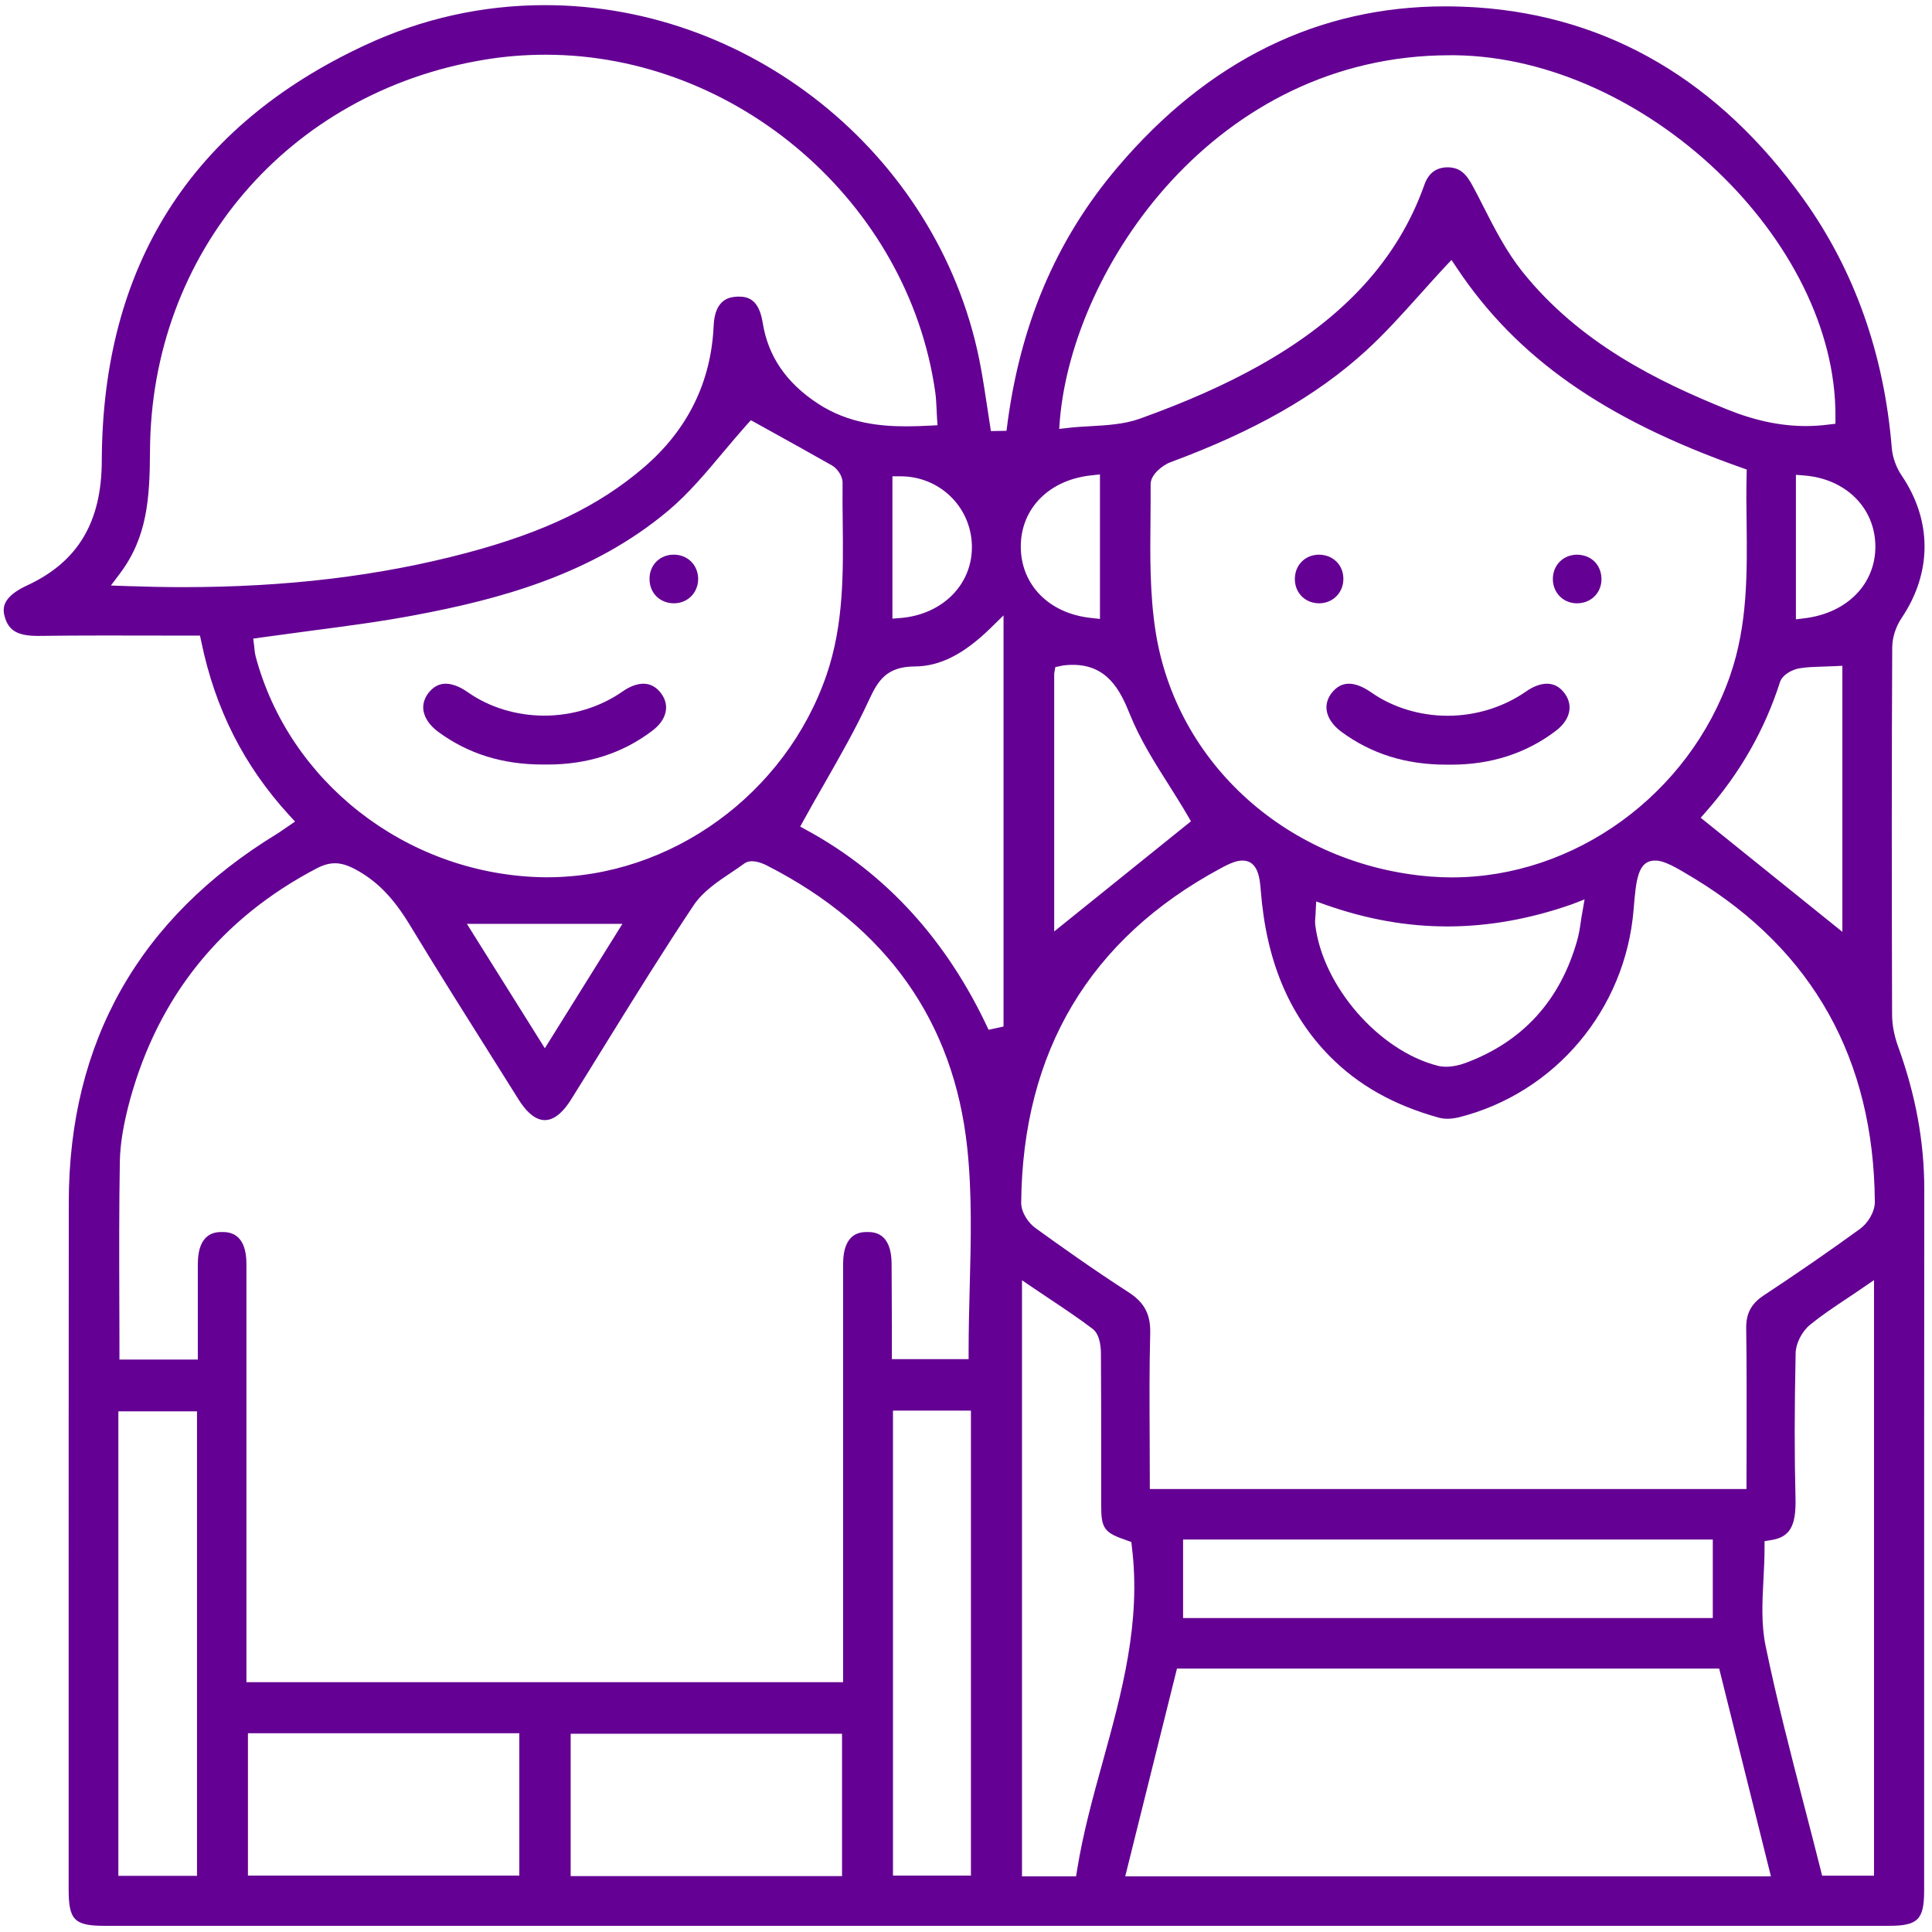 <svg width="167" height="167" viewBox="0 0 167 167" fill="none" xmlns="http://www.w3.org/2000/svg">
<g clip-path="url(#clip0_3086_1517)">
<path d="M164.066 90.446C163.726 89.507 163.55 88.556 163.55 87.699C163.514 76.111 163.514 65.745 163.561 55.988C163.561 55.131 163.867 54.157 164.383 53.405C167.013 49.484 167.013 44.999 164.383 41.113C163.902 40.409 163.597 39.54 163.526 38.753C162.869 30.617 160.298 23.373 155.907 17.233C148.592 7.007 139.094 1.43 127.706 0.644C126.767 0.585 125.839 0.55 124.924 0.55C113.97 0.55 104.436 5.223 96.606 14.451C91.228 20.779 88.094 28.234 87.002 37.239L85.652 37.262L85.347 35.266C85.159 34.034 84.994 32.942 84.795 31.85C81.566 13.946 65.364 0.444 47.108 0.444C41.719 0.444 36.494 1.607 31.575 3.896C16.512 10.893 8.857 22.986 8.799 39.81C8.787 45.14 6.732 48.568 2.353 50.599C0.228 51.586 0.181 52.537 0.416 53.335C0.756 54.509 1.519 54.967 3.281 54.967C5.194 54.943 7.12 54.932 9.033 54.932L17.287 54.943L17.404 55.483C18.602 61.283 21.079 66.179 24.977 70.441L25.505 71.016L24.507 71.697C24.296 71.838 24.143 71.955 23.967 72.061C12.027 79.34 5.957 90.059 5.946 103.913C5.934 118.025 5.934 132.125 5.934 146.237V163.319C5.934 165.961 6.427 166.466 9.045 166.466H86.156H163.268C165.78 166.466 166.32 165.926 166.32 163.437V144.452C166.32 130.575 166.32 116.686 166.332 102.809C166.332 98.7 165.593 94.661 164.066 90.446ZM84.008 47.101C84.114 50.447 81.531 53.1 77.879 53.417L77.14 53.476V41.172H77.844C81.202 41.172 83.902 43.778 84.008 47.101ZM15.831 50.752C14.234 50.752 12.567 50.717 10.888 50.658L9.585 50.611L10.372 49.566C12.743 46.408 12.943 43.05 12.966 38.988C13.037 21.871 24.918 7.958 41.86 5.164C43.609 4.87 45.394 4.73 47.166 4.73C63.721 4.73 78.513 17.527 80.838 33.869C80.909 34.351 80.932 34.832 80.956 35.349C80.967 35.584 80.979 35.818 80.991 36.065L81.038 36.757L80.345 36.793C79.676 36.828 79.018 36.852 78.361 36.852C76.189 36.852 73.359 36.628 70.706 34.891C67.959 33.094 66.397 30.805 65.928 27.905C65.611 25.909 64.695 25.639 63.861 25.639C63.779 25.639 63.697 25.639 63.615 25.651C63.169 25.686 61.795 25.78 61.689 28.128C61.478 33.012 59.447 37.157 55.631 40.42C51.757 43.743 47.026 46.021 40.286 47.805C32.796 49.789 24.789 50.752 15.831 50.752ZM22.089 56.704C22.042 56.528 22.018 56.34 21.995 56.117L21.971 55.859L21.889 55.202L22.547 55.108C23.979 54.908 25.388 54.72 26.797 54.532C29.931 54.122 32.902 53.734 35.884 53.17C42.999 51.832 51.17 49.707 57.803 44.107C59.529 42.651 61.032 40.855 62.488 39.117C63.169 38.307 63.85 37.497 64.542 36.722L64.906 36.323L66.749 37.344C68.358 38.237 70.142 39.223 71.915 40.233C72.362 40.491 72.843 41.137 72.831 41.735C72.819 42.851 72.831 43.966 72.843 45.081C72.89 49.449 72.948 53.957 71.446 58.336C67.912 68.633 57.991 75.83 47.307 75.83C47.049 75.83 46.779 75.83 46.521 75.818C35.015 75.419 24.965 67.564 22.089 56.704ZM53.8 79.857L47.096 90.611L40.357 79.857H53.8ZM17.029 162.145H10.231V121.993H17.029V162.145ZM44.889 162.122H21.431V149.818H44.889V162.122ZM72.784 162.169H49.327V149.865H72.784V162.169ZM77.069 109.243C77.058 106.496 75.484 106.496 74.968 106.496C74.451 106.496 72.878 106.496 72.878 109.255V145.404H21.302C21.302 145.404 21.302 114.867 21.302 109.255C21.302 106.507 19.717 106.496 19.201 106.496C18.684 106.496 17.111 106.496 17.099 109.243C17.099 110.98 17.099 112.73 17.099 114.514V117.52H10.325C10.325 117.52 10.325 113.787 10.313 112.249C10.301 108.351 10.29 104.312 10.36 100.344C10.395 98.817 10.677 97.138 11.241 95.049C13.706 86.103 19.13 79.375 27.384 75.055C27.959 74.761 28.452 74.62 28.957 74.62C29.497 74.62 30.037 74.785 30.706 75.137C32.561 76.135 33.958 77.555 35.379 79.88C37.915 84.071 40.58 88.286 43.151 92.372L44.854 95.084C45.358 95.882 46.145 96.822 47.096 96.822C48.047 96.822 48.845 95.871 49.35 95.061C50.43 93.335 51.51 91.597 52.579 89.859C54.95 86.032 57.404 82.076 59.952 78.26C60.75 77.062 62.018 76.217 63.227 75.407C63.603 75.16 63.979 74.902 64.331 74.644C64.507 74.515 64.73 74.444 64.988 74.444C65.528 74.444 66.139 74.726 66.303 74.82C76.635 80.091 82.447 88.298 83.609 99.228C84.031 103.208 83.926 107.317 83.82 111.286C83.773 113.117 83.726 114.949 83.726 116.804V117.485H77.093V114.55C77.081 112.8 77.081 111.027 77.069 109.243ZM83.926 162.122H77.187V121.934H83.926V162.122ZM86.744 88.732L85.452 89.014C81.883 81.312 76.612 75.513 69.767 71.779L69.168 71.451L69.497 70.852C70.06 69.819 70.647 68.809 71.223 67.799C72.632 65.322 73.97 62.997 75.109 60.52C75.895 58.818 76.635 57.62 79.077 57.608C81.237 57.597 83.304 56.552 85.593 54.321L86.744 53.194V88.732ZM91.616 36.264C92.755 23.068 105.094 4.776 125.323 4.776H125.816C142.182 5.011 158.76 20.79 158.654 36.029V36.628L158.067 36.699C157.421 36.781 156.764 36.828 156.118 36.828C153.911 36.828 151.68 36.358 149.273 35.384C143.297 32.965 136.535 29.666 131.58 23.467C130.207 21.741 129.174 19.734 128.187 17.785C127.917 17.245 127.636 16.705 127.354 16.177C126.779 15.085 126.262 14.486 125.158 14.462C124.149 14.462 123.479 14.956 123.116 15.989C120.838 22.411 116.142 27.541 108.769 31.65C105.822 33.294 102.476 34.773 98.519 36.194C97.169 36.675 95.69 36.758 94.269 36.84C93.635 36.875 93.001 36.91 92.379 36.981L91.557 37.075L91.616 36.264ZM125.487 75.841C124.888 75.841 124.278 75.818 123.679 75.771C111.41 74.796 101.619 66.026 99.869 54.462C99.388 51.304 99.412 48.04 99.447 44.894C99.459 43.884 99.459 42.874 99.459 41.864C99.447 40.984 100.574 40.174 101.149 39.963C108.416 37.274 113.794 34.221 118.055 30.335C119.687 28.844 121.155 27.212 122.716 25.475C123.421 24.688 124.137 23.89 124.877 23.091L125.464 22.469L125.945 23.186C131.111 30.934 138.683 36.241 150.518 40.42L150.987 40.585L150.976 41.078C150.94 42.44 150.952 43.802 150.976 45.164C151.023 49.519 151.07 54.016 149.555 58.383C145.998 68.668 136.101 75.853 125.487 75.841ZM136.969 77.743L136.77 78.894C136.711 79.211 136.664 79.504 136.629 79.774C136.547 80.338 136.464 80.819 136.324 81.312C134.856 86.49 131.616 90.047 126.685 91.879C126.121 92.09 125.534 92.207 125.017 92.207C124.759 92.207 124.501 92.184 124.278 92.125C119.182 90.822 114.334 85.246 113.688 79.939C113.664 79.692 113.676 79.469 113.7 79.223C113.711 79.105 113.723 78.976 113.723 78.823L113.77 77.919L114.627 78.225C118.185 79.469 121.613 80.08 125.123 80.08C128.645 80.08 132.261 79.434 135.877 78.166L136.969 77.743ZM102.945 70.993L91.123 80.514V58.231L91.217 57.667L91.757 57.55L91.933 57.515C92.215 57.479 92.485 57.468 92.731 57.468C95.701 57.468 96.829 59.651 97.65 61.706C98.519 63.878 99.811 65.933 101.067 67.905C101.607 68.774 102.159 69.631 102.652 70.488L102.945 70.993ZM147.477 70.147C150.412 66.825 152.549 63.056 153.852 58.982C154.063 58.301 154.956 57.867 155.519 57.773C156.2 57.655 156.881 57.644 157.597 57.62C157.903 57.608 158.208 57.597 158.536 57.585L159.253 57.55V80.549L147.007 70.687L147.477 70.147ZM94.328 41.09L95.079 41.008V53.499L94.328 53.417C90.688 53.041 88.246 50.564 88.235 47.254C88.235 43.954 90.677 41.477 94.328 41.09ZM93.107 161.617L93.013 162.192H88.34V110.664L89.397 111.38C89.878 111.708 90.36 112.025 90.829 112.342C92.097 113.188 93.283 113.986 94.434 114.855C95.056 115.324 95.15 116.358 95.162 116.921C95.185 119.974 95.185 123.026 95.185 126.079V130.153C95.185 132.125 95.455 132.489 97.392 133.146L97.791 133.287L97.838 133.71C98.648 140.226 96.958 146.343 95.326 152.26C94.481 155.312 93.612 158.471 93.107 161.617ZM97.263 162.192L101.736 144.229H148.604L153.077 162.192H97.263ZM102.264 139.862V133.076H148.052V139.862H102.264ZM161.988 162.134H157.503L157.374 161.617C156.905 159.75 156.423 157.884 155.942 156.04C154.78 151.544 153.57 146.895 152.619 142.281C152.232 140.414 152.326 138.524 152.432 136.516C152.478 135.624 152.525 134.72 152.525 133.804V133.217L153.101 133.123C154.709 132.865 155.261 131.925 155.202 129.507C155.108 125.832 155.108 121.84 155.214 116.945C155.237 116.111 155.754 115.09 156.458 114.514C157.421 113.728 158.454 113.035 159.546 112.307C159.992 112.014 160.45 111.708 160.92 111.38L161.988 110.652V162.134ZM160.791 106.214C158.173 108.116 155.367 110.053 152.467 111.967C151.363 112.695 150.917 113.54 150.94 114.855C150.987 117.966 150.976 121.019 150.976 124.235L150.964 128.709H99.388V128.028C99.388 126.783 99.376 125.539 99.376 124.306C99.365 121.347 99.341 118.283 99.423 115.278C99.47 113.622 98.93 112.589 97.545 111.697C94.551 109.771 91.674 107.717 89.491 106.143C88.892 105.709 88.27 104.805 88.27 103.971C88.387 90.893 94.187 81.16 105.493 75.067C106.397 74.573 106.925 74.386 107.395 74.386C108.78 74.386 108.898 75.994 108.98 76.968C109.45 83.015 111.399 87.699 114.944 91.304C117.398 93.793 120.474 95.53 124.372 96.61C124.595 96.669 124.841 96.704 125.111 96.704C125.428 96.704 125.757 96.657 126.074 96.587C134.41 94.497 140.503 87.277 141.208 78.612C141.419 76.064 141.56 74.386 143.074 74.386C143.837 74.386 144.741 74.89 146.479 75.947C156.729 82.193 161.965 91.585 162.059 103.878C162.07 104.77 161.425 105.756 160.791 106.214ZM156.001 53.441L155.237 53.535V41.043L155.977 41.102C159.558 41.395 162.082 43.907 162.106 47.218C162.117 50.482 159.675 52.983 156.001 53.441Z" fill="#640093"/>
<path d="M135.254 59.945C134.843 59.381 134.327 59.1 133.716 59.1C133.164 59.1 132.53 59.334 131.896 59.781C129.971 61.119 127.576 61.87 125.134 61.87C122.739 61.87 120.379 61.154 118.512 59.839C117.819 59.358 117.162 59.1 116.598 59.1C116.023 59.1 115.542 59.358 115.119 59.886C114.755 60.356 114.603 60.872 114.673 61.389C114.767 62.058 115.225 62.727 115.964 63.267C118.559 65.169 121.518 66.097 125.04 66.097H125.439C128.856 66.097 131.873 65.134 134.42 63.221C135.712 62.27 136.029 61.013 135.254 59.945Z" fill="#640093"/>
<path d="M137.908 48.626C137.544 48.215 137.016 47.969 136.335 47.945C135.196 47.945 134.316 48.755 134.234 49.871C134.187 50.469 134.375 51.045 134.75 51.467C135.114 51.878 135.643 52.125 136.218 52.148H136.323C137.462 52.148 138.343 51.338 138.425 50.223C138.46 49.612 138.284 49.049 137.908 48.626Z" fill="#640093"/>
<path d="M116.119 50.07C116.131 49.483 115.92 48.943 115.532 48.556C115.145 48.168 114.616 47.945 113.982 47.945C113.395 47.957 112.855 48.18 112.48 48.591C112.092 49.002 111.904 49.554 111.928 50.153C111.975 51.303 112.855 52.148 114.029 52.148H114.076C115.215 52.125 116.107 51.233 116.119 50.07Z" fill="#640093"/>
<path d="M57.156 59.945C56.745 59.393 56.229 59.1 55.618 59.1C55.066 59.1 54.433 59.334 53.799 59.781C51.885 61.119 49.478 61.859 47.048 61.859C44.641 61.859 42.293 61.142 40.426 59.828C39.745 59.346 39.076 59.1 38.524 59.1C37.949 59.1 37.468 59.358 37.045 59.886C36.681 60.356 36.528 60.872 36.599 61.389C36.693 62.058 37.151 62.727 37.89 63.267C40.485 65.169 43.444 66.085 46.942 66.085H47.341C50.758 66.085 53.787 65.123 56.323 63.209C57.626 62.258 57.931 61.002 57.156 59.945Z" fill="#640093"/>
<path d="M58.236 47.945C57.637 47.945 57.109 48.168 56.722 48.556C56.334 48.955 56.123 49.507 56.146 50.105C56.17 51.279 57.05 52.137 58.236 52.148H58.248C58.835 52.148 59.375 51.925 59.762 51.526C60.15 51.127 60.361 50.575 60.349 49.976C60.302 48.802 59.422 47.945 58.236 47.945Z" fill="#640093"/>
</g>
<defs>
<clipPath id="clip0_3086_1517">
<rect width="167" height="167" fill="white"/>
</clipPath>
</defs>
</svg>
